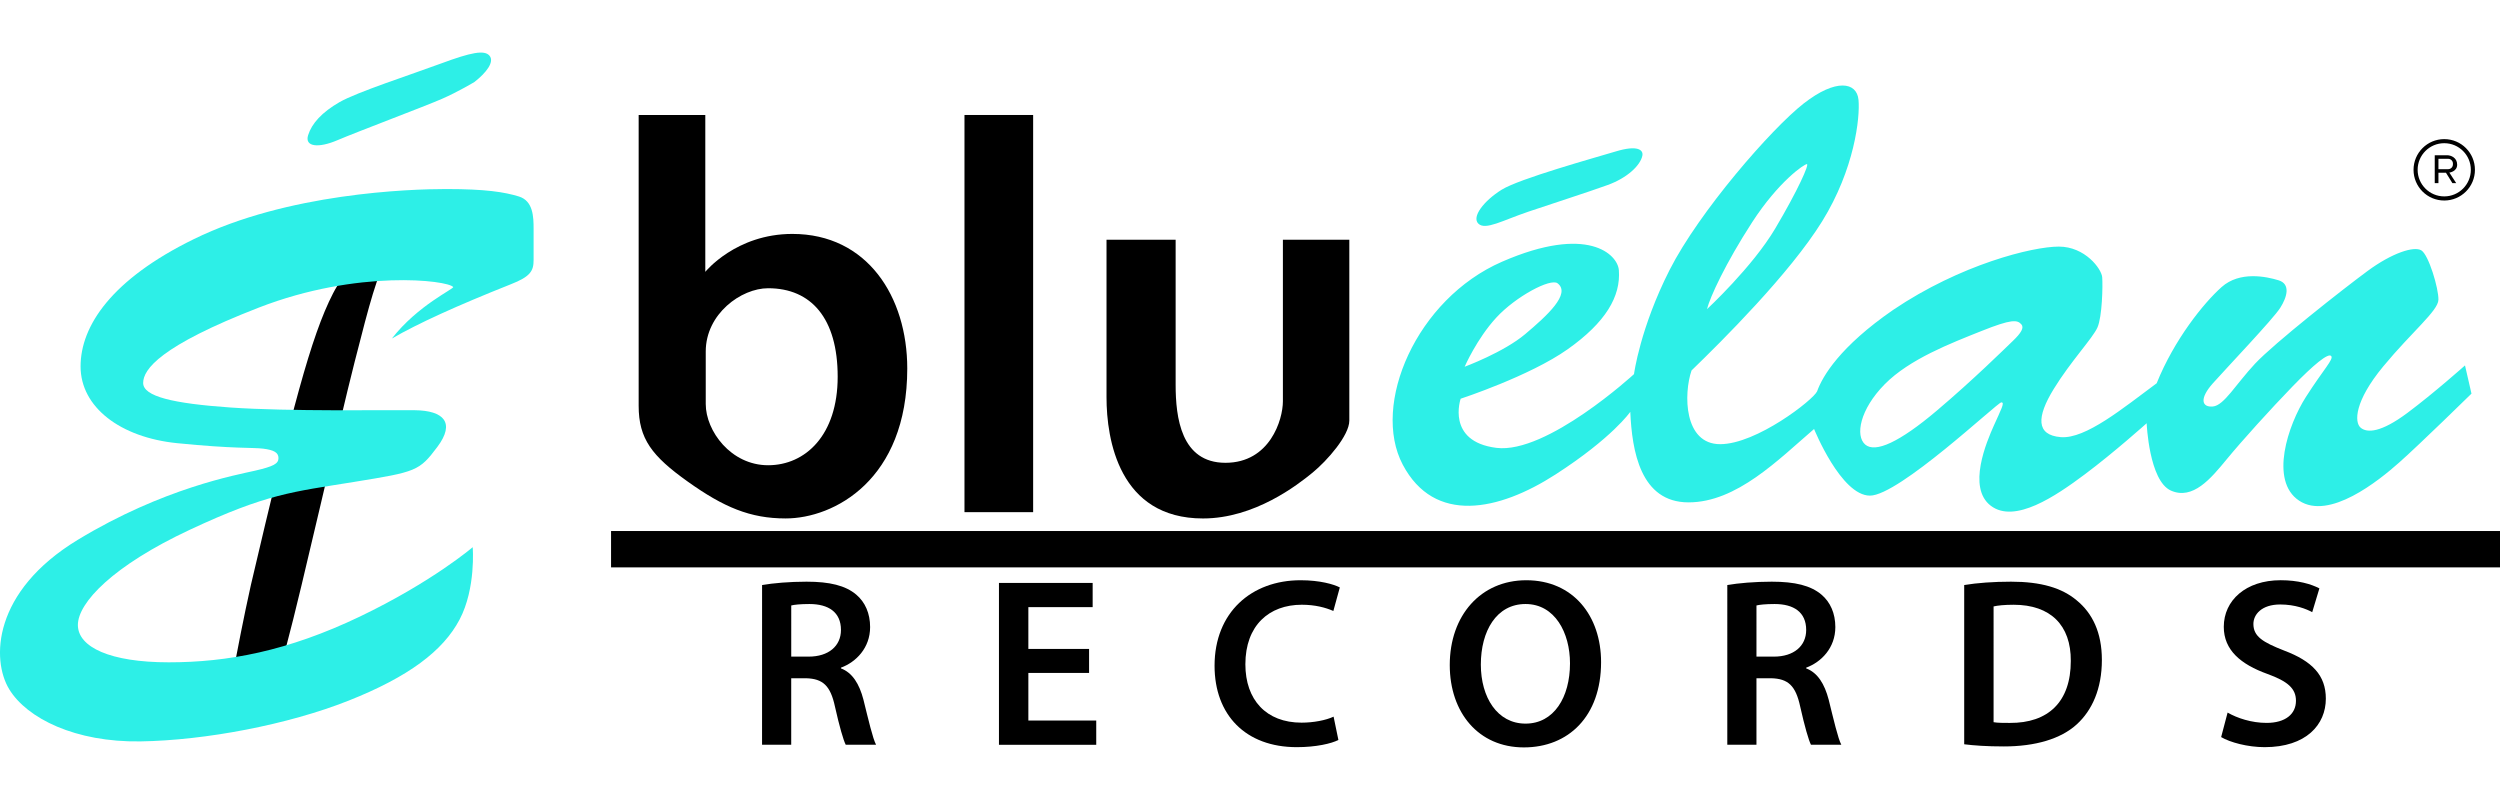 <?xml version="1.0" encoding="utf-8"?>
<!-- Generator: Adobe Illustrator 27.2.0, SVG Export Plug-In . SVG Version: 6.00 Build 0)  -->
<svg version="1.1" id="Layer_2" xmlns="http://www.w3.org/2000/svg" xmlns:xlink="http://www.w3.org/1999/xlink" x="0px" y="0px"
	 viewBox="0 0 125 40" style="enable-background:new 0 0 125 40;" xml:space="preserve">
<style type="text/css">
	.st0{fill:#2DEFE7;}
	.st1{fill:none;}
</style>
<g>
	<g>
		<path d="M19.479,12.481c0.191-0.428-1.717,0.034-2.827,2.188s-2.053,5.823-4.106,14.575c-0.741,3.332-1.245,6.463-1.245,6.463
			s2.248-0.562,3.026-3.445s2.595-10.995,3.403-14.159C18.538,14.939,18.772,14.063,19.479,12.481z"/>
		<path class="st0" d="M23.72,4.1c0.606-0.471,1.01-1.01,0.757-1.313c-0.252-0.303-0.926-0.168-2.423,0.387
			c-1.497,0.555-4.208,1.431-5.083,1.936c-0.875,0.505-1.38,1.06-1.565,1.649s0.522,0.656,1.464,0.252
			c0.942-0.404,4.393-1.703,5.217-2.063C22.912,4.588,23.72,4.1,23.72,4.1z"/>
		<path class="st0" d="M22.306,9.452c-1.834,0-7.927,0.202-12.622,2.508c-4.09,2.003-5.655,4.325-5.655,6.362
			s1.986,3.551,4.83,3.837c2.844,0.286,3.787,0.208,4.308,0.275c0.522,0.067,0.757,0.191,0.757,0.471
			c0,0.28-0.247,0.415-1.167,0.628s-4.589,0.864-8.864,3.456s-4.325,6.008-3.433,7.472c0.892,1.464,3.315,2.659,6.564,2.609
			c3.248-0.05,7.388-0.841,10.401-2.036s4.729-2.491,5.554-4.056c0.825-1.565,0.656-3.618,0.656-3.618s-2.02,1.733-5.638,3.467
			c-3.618,1.733-6.631,2.289-9.559,2.289s-4.544-0.757-4.544-1.868c0-1.111,1.75-2.962,5.604-4.763s5.099-1.885,8.213-2.39
			c3.113-0.505,3.248-0.539,4.157-1.75c0.909-1.212,0.32-1.818-1.128-1.834c-1.447-0.017-6.311,0.067-9.206-0.135
			s-4.376-0.555-4.376-1.229c0-0.673,0.841-1.851,5.789-3.77s9.441-1.363,9.711-1.027c0.067,0.084-1.767,0.909-3.063,2.575
			c1.313-0.757,3.231-1.632,5.941-2.71c0.993-0.387,1.144-0.673,1.144-1.212c0-0.539,0-0.976,0-1.565s-0.017-1.397-0.741-1.616
			C25.218,9.603,24.292,9.452,22.306,9.452z"/>
		<path d="M39.618,11.696c-2.827,0-4.353,1.896-4.353,1.896V5.749h-3.332c0,0,0,12.892,0,14.541c0,1.649,0.662,2.513,2.457,3.792
			c1.795,1.279,3.119,1.84,4.892,1.84c2.423,0,6.081-1.93,6.081-7.495C45.363,14.838,43.366,11.696,39.618,11.696z M38.406,23.262
			c-1.862,0-3.119-1.715-3.119-3.061c0-0.785,0-0.741,0-2.625c0-1.885,1.773-3.164,3.119-3.164c2.154,0,3.478,1.503,3.478,4.425
			S40.269,23.262,38.406,23.262z"/>
		<rect x="48.224" y="5.749" width="3.433" height="19.859"/>
		<path d="M67.466,21.031c0-0.583,0-9.043,0-9.043h-3.321c0,0,0,7.158,0,8.078c0,0.92-0.651,3.074-2.872,3.074
			c-2.221,0-2.491-2.266-2.491-3.904c0-1.638,0-7.248,0-7.248h-3.456c0,0,0,5.767,0,7.876s0.628,6.059,4.825,6.059
			c2.581,0,4.735-1.683,5.475-2.289C66.366,23.028,67.466,21.771,67.466,21.031z"/>
		<rect x="30.553" y="26.551" width="94.447" height="1.818"/>
		<path class="st0" d="M82.118,7.786c0.061-0.297-0.252-0.539-1.313-0.219c-1.061,0.32-4.83,1.363-5.722,1.919
			c-0.892,0.556-1.515,1.363-1.161,1.7c0.353,0.337,1.212-0.168,2.508-0.606c1.296-0.438,2.979-0.976,3.955-1.33
			C81.361,8.897,82.017,8.274,82.118,7.786z"/>
		<path class="st0" d="M123.25,18.271c0,0-1.548,1.38-2.878,2.373c-1.33,0.993-2.02,1.01-2.339,0.741
			c-0.32-0.269-0.32-1.313,1.128-3.063c1.448-1.75,2.743-2.777,2.76-3.332c0.017-0.555-0.488-2.255-0.858-2.474
			c-0.37-0.219-1.464,0.135-2.676,1.027c-1.212,0.892-4.679,3.618-5.638,4.645c-0.959,1.027-1.548,2.087-2.104,2.137
			c-0.556,0.05-0.69-0.387,0-1.161s3.013-3.214,3.366-3.77c0.353-0.555,0.522-1.195-0.084-1.38s-1.935-0.471-2.844,0.337
			c-0.909,0.808-2.377,2.642-3.25,4.813c-1.664,1.229-3.549,2.794-4.794,2.693c-1.245-0.101-1.212-1.01-0.353-2.407
			c0.858-1.397,1.952-2.541,2.188-3.08c0.236-0.539,0.269-2.087,0.236-2.508c-0.034-0.421-0.858-1.532-2.171-1.532
			c-1.313,0-4.914,0.892-8.28,3.164c-2.659,1.834-3.534,3.315-3.804,4.073c-0.185,0.421-3.029,2.642-4.847,2.642
			s-1.834-2.508-1.431-3.686c1.532-1.481,4.914-4.847,6.53-7.456s1.902-5.184,1.818-6.076s-1.128-1.077-2.743,0.185
			s-5.217,5.402-6.698,8.314c-1.481,2.912-1.784,5.217-1.784,5.217s-4.359,4.005-6.883,3.686c-2.524-0.32-1.784-2.457-1.784-2.457
			s3.45-1.128,5.352-2.474c1.902-1.346,2.659-2.642,2.558-3.955c-0.06-0.781-1.548-2.289-5.84-0.421
			c-4.292,1.868-6.547,7.153-4.965,10.148s4.796,2.323,7.641,0.488c2.845-1.835,3.736-3.13,3.736-3.13
			c0.084,1.952,0.505,4.527,2.912,4.527c2.407,0,4.494-2.137,6.277-3.669c0,0,1.346,3.332,2.794,3.332
			c1.448,0,6.362-4.645,6.564-4.662c0.202-0.017-0.017,0.37-0.37,1.161c-0.353,0.791-1.346,3.102-0.151,4.008
			c1.195,0.906,3.231-0.474,4.695-1.568c1.464-1.094,3.097-2.558,3.097-2.558s0.118,2.878,1.212,3.366
			c1.094,0.488,2.003-0.606,2.777-1.548s2.222-2.541,3.299-3.652c1.077-1.111,1.784-1.683,1.935-1.532
			c0.151,0.151-0.37,0.656-1.262,2.053s-1.834,4.191-0.337,5.184c1.498,0.993,3.955-0.976,5.015-1.919
			c1.06-0.942,3.602-3.433,3.602-3.433L123.25,18.271z M87.604,11.118c1.33-2.053,2.625-2.928,2.743-2.912
			c0.118,0.017-0.438,1.279-1.582,3.214c-1.144,1.935-3.416,4.039-3.416,4.039C85.501,14.854,86.275,13.171,87.604,11.118z
			 M74.814,15.881c0.976-1.06,2.714-1.981,3.063-1.717c0.69,0.522-0.539,1.632-1.616,2.541c-1.077,0.909-3.029,1.632-3.029,1.632
			S73.838,16.941,74.814,15.881z M100.647,17.042c-0.404,0.387-1.969,1.935-3.82,3.501c-1.851,1.565-3.063,2.121-3.568,1.683
			s-0.269-1.75,0.976-3.013c1.245-1.262,3.315-2.053,4.83-2.659c1.515-0.606,1.796-0.568,2.003-0.337
			C101.218,16.386,101.051,16.655,100.647,17.042z"/>
		<path d="M122.212,6.956c-0.848,0-1.535,0.687-1.535,1.535s0.687,1.535,1.535,1.535c0.848,0,1.535-0.687,1.535-1.535
			S123.06,6.956,122.212,6.956z M122.212,9.82c-0.734,0-1.33-0.595-1.33-1.33c0-0.735,0.595-1.33,1.33-1.33
			c0.734,0,1.33,0.595,1.33,1.33C123.542,9.225,122.946,9.82,122.212,9.82z"/>
		<path d="M122.858,8.234c0-0.349-0.308-0.472-0.506-0.472c-0.198,0-0.615,0-0.615,0v1.394h0.185v-0.52h0.376l0.321,0.52h0.191
			l-0.342-0.526C122.468,8.63,122.858,8.582,122.858,8.234z M121.922,8.459V7.94h0.487c0.134,0,0.241,0.11,0.238,0.244l-0.001,0.043
			c-0.003,0.129-0.109,0.232-0.238,0.232C122.408,8.459,121.922,8.459,121.922,8.459z"/>
		<g>
			<path d="M38.104,29.252c0.55-0.096,1.374-0.168,2.223-0.168c1.159,0,1.948,0.192,2.486,0.648
				c0.442,0.372,0.693,0.937,0.693,1.621c0,1.045-0.705,1.753-1.458,2.03v0.036c0.574,0.216,0.92,0.781,1.123,1.561
				c0.251,1.009,0.466,1.945,0.633,2.258h-1.518c-0.12-0.24-0.311-0.901-0.538-1.909c-0.227-1.057-0.61-1.393-1.446-1.417h-0.741
				v3.326h-1.458L38.104,29.252L38.104,29.252z M39.562,32.831h0.872c0.992,0,1.614-0.528,1.614-1.333
				c0-0.889-0.622-1.297-1.578-1.297c-0.466,0-0.765,0.036-0.908,0.072V32.831z"/>
			<path d="M54.454,33.648h-3.036v2.378h3.394v1.213h-4.864v-8.094h4.685v1.213h-3.215v2.09h3.036
				C54.454,32.448,54.454,33.648,54.454,33.648z"/>
			<path d="M66.92,36.998c-0.347,0.18-1.112,0.36-2.08,0.36c-2.558,0-4.112-1.609-4.112-4.071c0-2.666,1.841-4.275,4.303-4.275
				c0.968,0,1.661,0.204,1.96,0.36l-0.323,1.177c-0.382-0.168-0.908-0.312-1.578-0.312c-1.637,0-2.821,1.033-2.821,2.978
				c0,1.777,1.04,2.918,2.809,2.918c0.598,0,1.219-0.12,1.602-0.3L66.92,36.998z"/>
			<path d="M80.054,33.107c0,2.714-1.637,4.263-3.861,4.263c-2.271,0-3.705-1.741-3.705-4.119c0-2.486,1.554-4.239,3.825-4.239
				C78.668,29.012,80.054,30.802,80.054,33.107z M74.042,33.227c0,1.645,0.825,2.954,2.235,2.954c1.422,0,2.223-1.321,2.223-3.014
				c0-1.525-0.753-2.966-2.223-2.966C74.819,30.201,74.042,31.558,74.042,33.227z"/>
			<path d="M86.365,29.252c0.55-0.096,1.374-0.168,2.223-0.168c1.159,0,1.948,0.192,2.486,0.648
				c0.442,0.372,0.693,0.937,0.693,1.621c0,1.045-0.705,1.753-1.458,2.03v0.036c0.574,0.216,0.92,0.781,1.124,1.561
				c0.251,1.009,0.466,1.945,0.633,2.258h-1.518c-0.12-0.24-0.311-0.901-0.538-1.909c-0.227-1.057-0.61-1.393-1.446-1.417h-0.741
				v3.326h-1.458C86.365,37.238,86.365,29.252,86.365,29.252z M87.823,32.831h0.872c0.992,0,1.614-0.528,1.614-1.333
				c0-0.889-0.621-1.297-1.578-1.297c-0.466,0-0.765,0.036-0.908,0.072V32.831z"/>
			<path d="M98.209,29.252c0.645-0.108,1.47-0.168,2.343-0.168c1.506,0,2.546,0.312,3.287,0.937
				c0.777,0.637,1.255,1.597,1.255,2.978c0,1.441-0.49,2.522-1.255,3.218c-0.801,0.733-2.08,1.105-3.645,1.105
				c-0.861,0-1.506-0.048-1.984-0.108v-7.962H98.209z M99.679,36.11c0.203,0.036,0.514,0.036,0.813,0.036
				c1.912,0.012,3.048-1.045,3.048-3.098c0.012-1.789-1.016-2.81-2.857-2.81c-0.466,0-0.801,0.036-1.004,0.084V36.11z"/>
			<path d="M111.38,35.629c0.478,0.276,1.195,0.516,1.948,0.516c0.944,0,1.47-0.444,1.47-1.105c0-0.612-0.406-0.973-1.434-1.345
				c-1.327-0.48-2.175-1.189-2.175-2.354c0-1.321,1.1-2.33,2.845-2.33c0.872,0,1.518,0.192,1.936,0.408l-0.359,1.189
				c-0.287-0.156-0.849-0.384-1.602-0.384c-0.932,0-1.339,0.504-1.339,0.973c0,0.624,0.466,0.913,1.542,1.333
				c1.398,0.528,2.08,1.237,2.08,2.402c0,1.297-0.98,2.426-3.06,2.426c-0.849,0-1.733-0.24-2.175-0.504L111.38,35.629z"/>
		</g>
	</g>
	<rect x="0.001" y="0" class="st1" width="124.999" height="40"/>
</g>
</svg>
